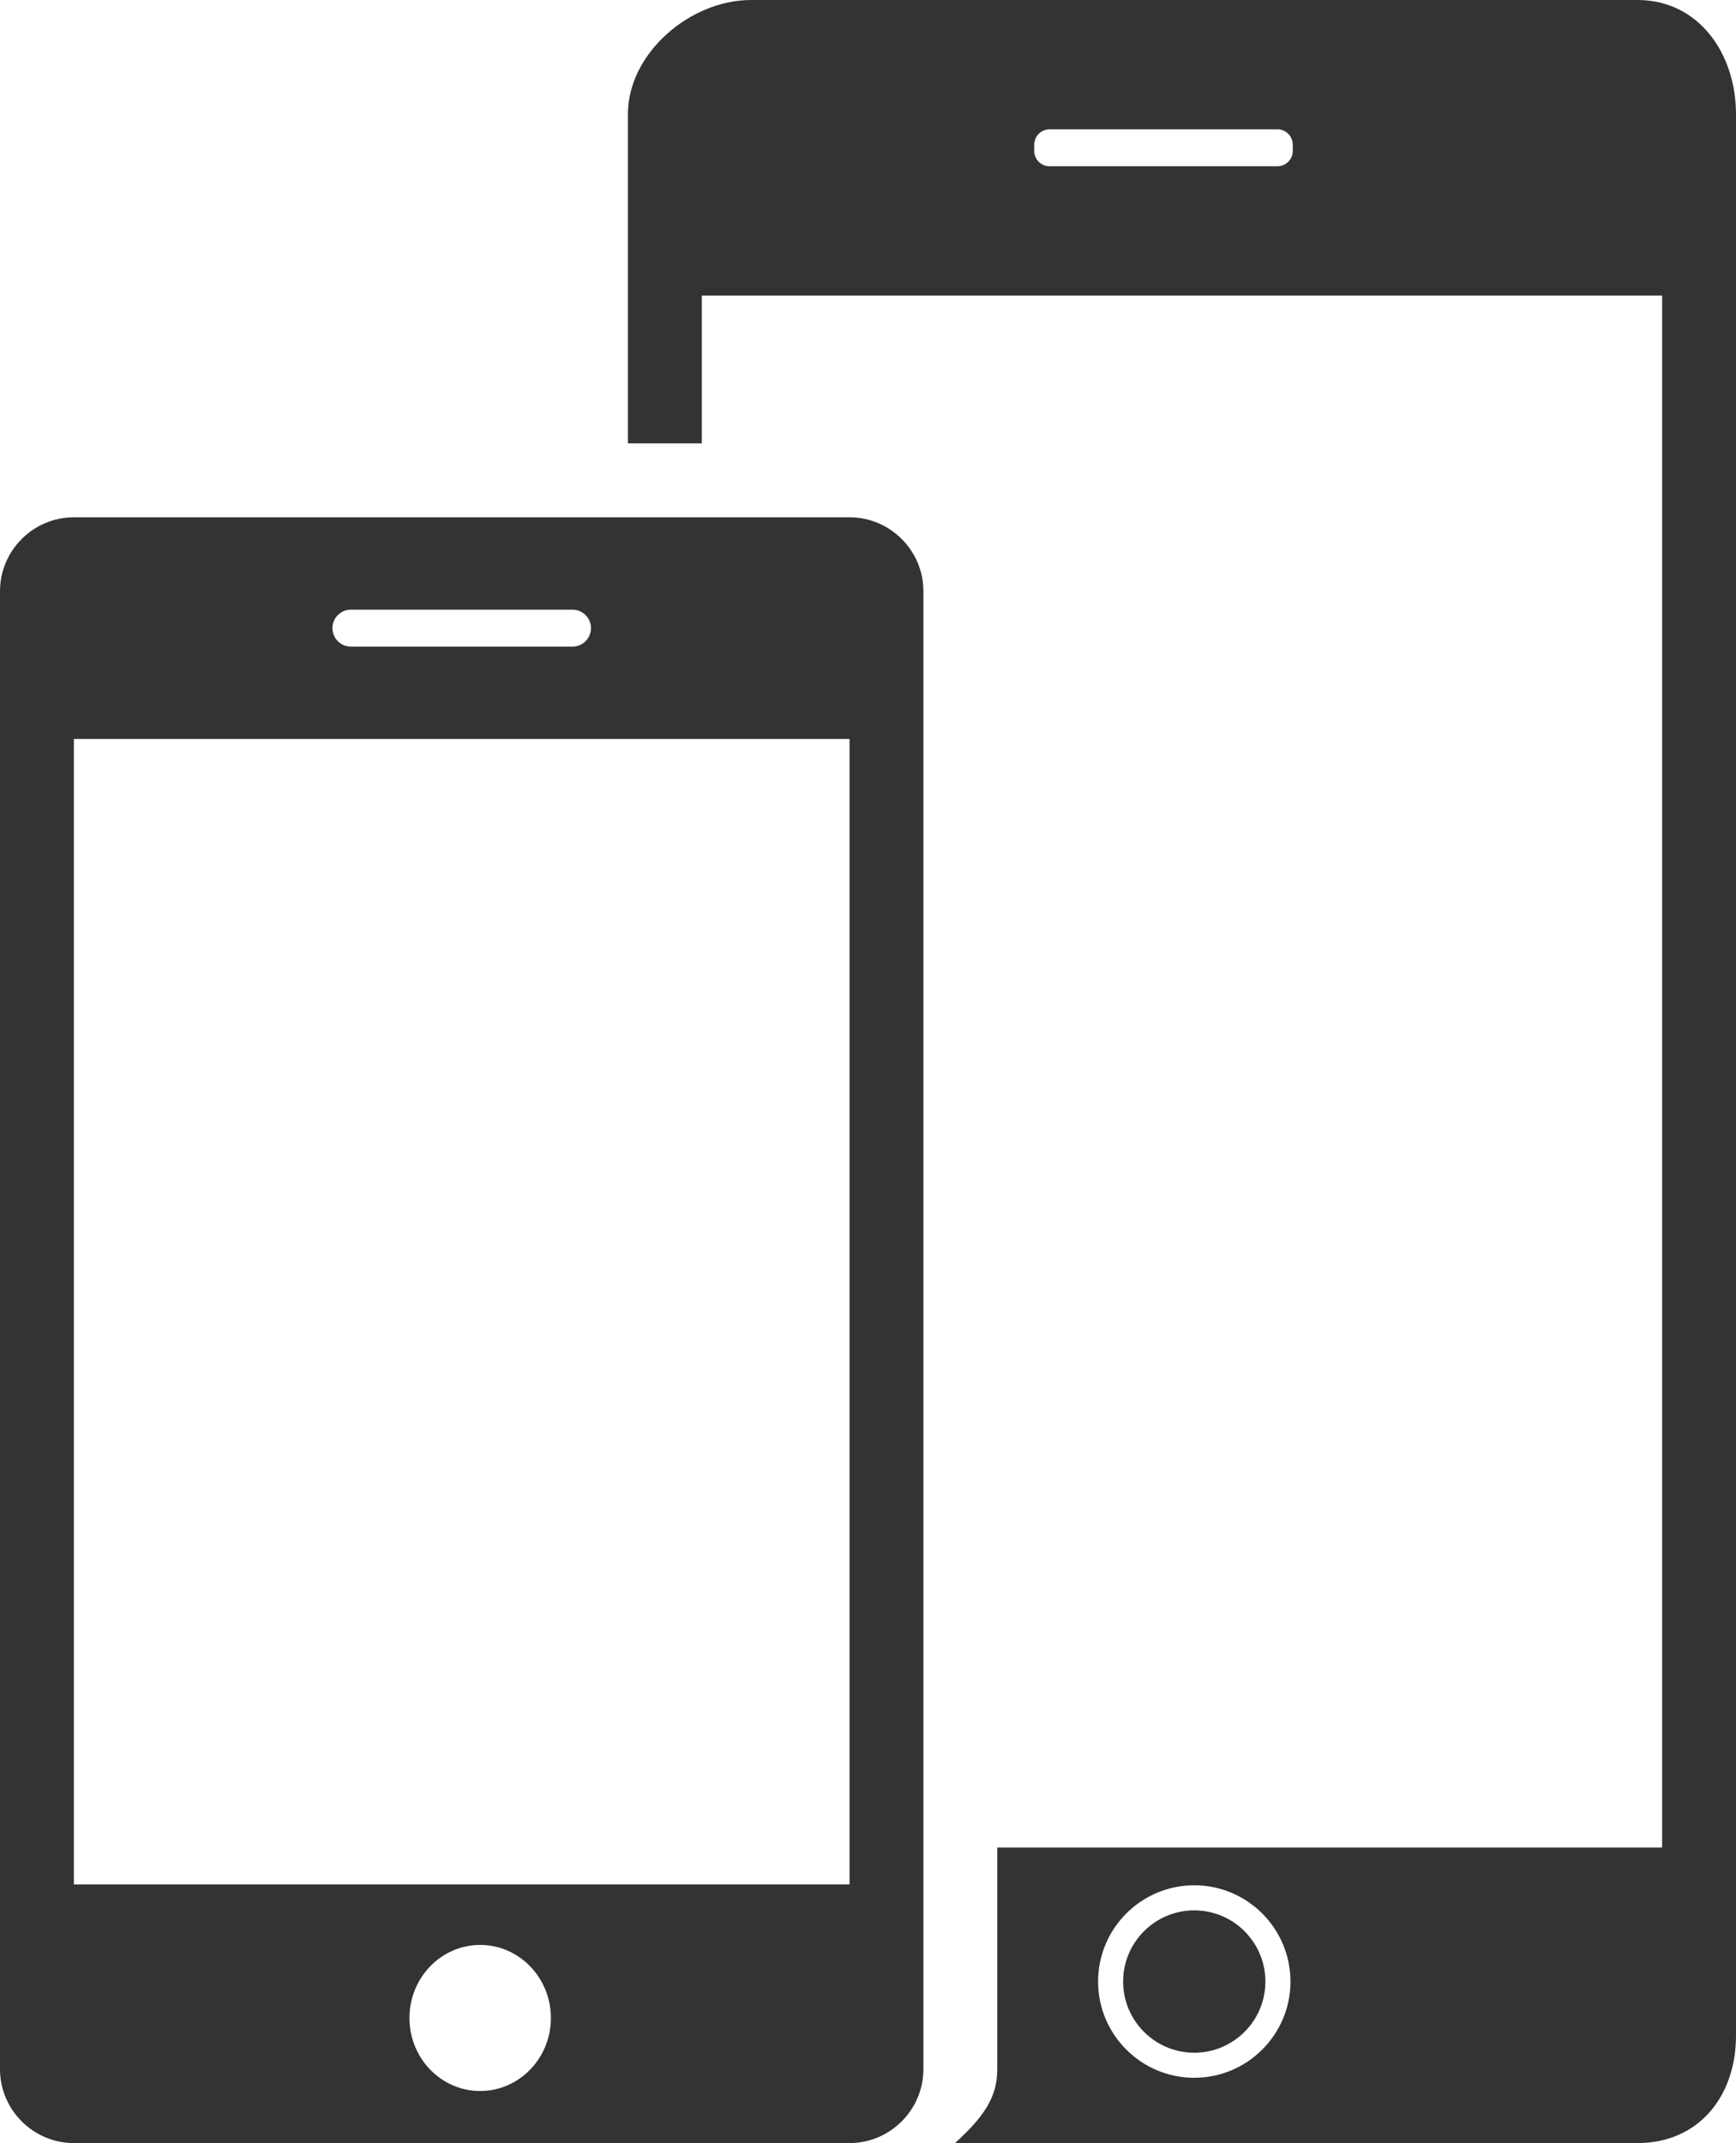 <?xml version="1.0" encoding="utf-8"?>
<!-- Generator: Adobe Illustrator 15.0.0, SVG Export Plug-In . SVG Version: 6.00 Build 0)  -->
<!DOCTYPE svg PUBLIC "-//W3C//DTD SVG 1.1//EN" "http://www.w3.org/Graphics/SVG/1.1/DTD/svg11.dtd">
<svg version="1.1" id="レイヤー_1" xmlns="http://www.w3.org/2000/svg" xmlns:xlink="http://www.w3.org/1999/xlink" x="0px"
	 y="0px" width="47px" height="58px" viewBox="0 0 47 58" enable-background="new 0 0 47 58" xml:space="preserve">
<path fill="#333333" d="M23,14H2c-1.1,0-2,0.9-2,2v40c0,1.1,0.9,2,2,2h21c1.1,0,2-0.9,2-2V16C25,14.9,24.1,14,23,14 M13,56.591
	c-1.056,0-1.915-0.886-1.915-1.976s0.859-1.978,1.915-1.978s1.915,0.888,1.915,1.978S14.056,56.591,13,56.591 M23,51H2V20h21V51z
	 M32.333,51.702c1.062,0,1.926,0.864,1.926,1.927c0,1.062-0.863,1.926-1.926,1.926c-1.062,0-1.926-0.864-1.926-1.926
	C30.407,52.566,31.271,51.702,32.333,51.702 M44.333,0h-24C18.683,0,17,1.441,17,3.091V12h2V8h26v42H27v6
	c0,0.769-0.37,1.292-1.143,2h18.476C45.983,58,47,56.741,47,55.091v-52C47,1.441,45.983,0,44.333,0 M35,4.085
	C35,4.314,34.814,4.5,34.585,4.5h-6.17C28.187,4.5,28,4.314,28,4.085V3.916c0-0.23,0.187-0.416,0.415-0.416h6.17
	C34.814,3.5,35,3.686,35,3.916V4.085z M32.333,56.233c-1.436,0-2.604-1.169-2.604-2.604c0-1.438,1.169-2.606,2.604-2.606
	c1.437,0,2.605,1.169,2.605,2.606C34.938,55.064,33.77,56.233,32.333,56.233 M15.5,17.5h-6C9.225,17.5,9,17.275,9,17
	s0.225-0.5,0.5-0.5h6c0.275,0,0.5,0.225,0.5,0.5S15.775,17.5,15.5,17.5"/>
</svg>
